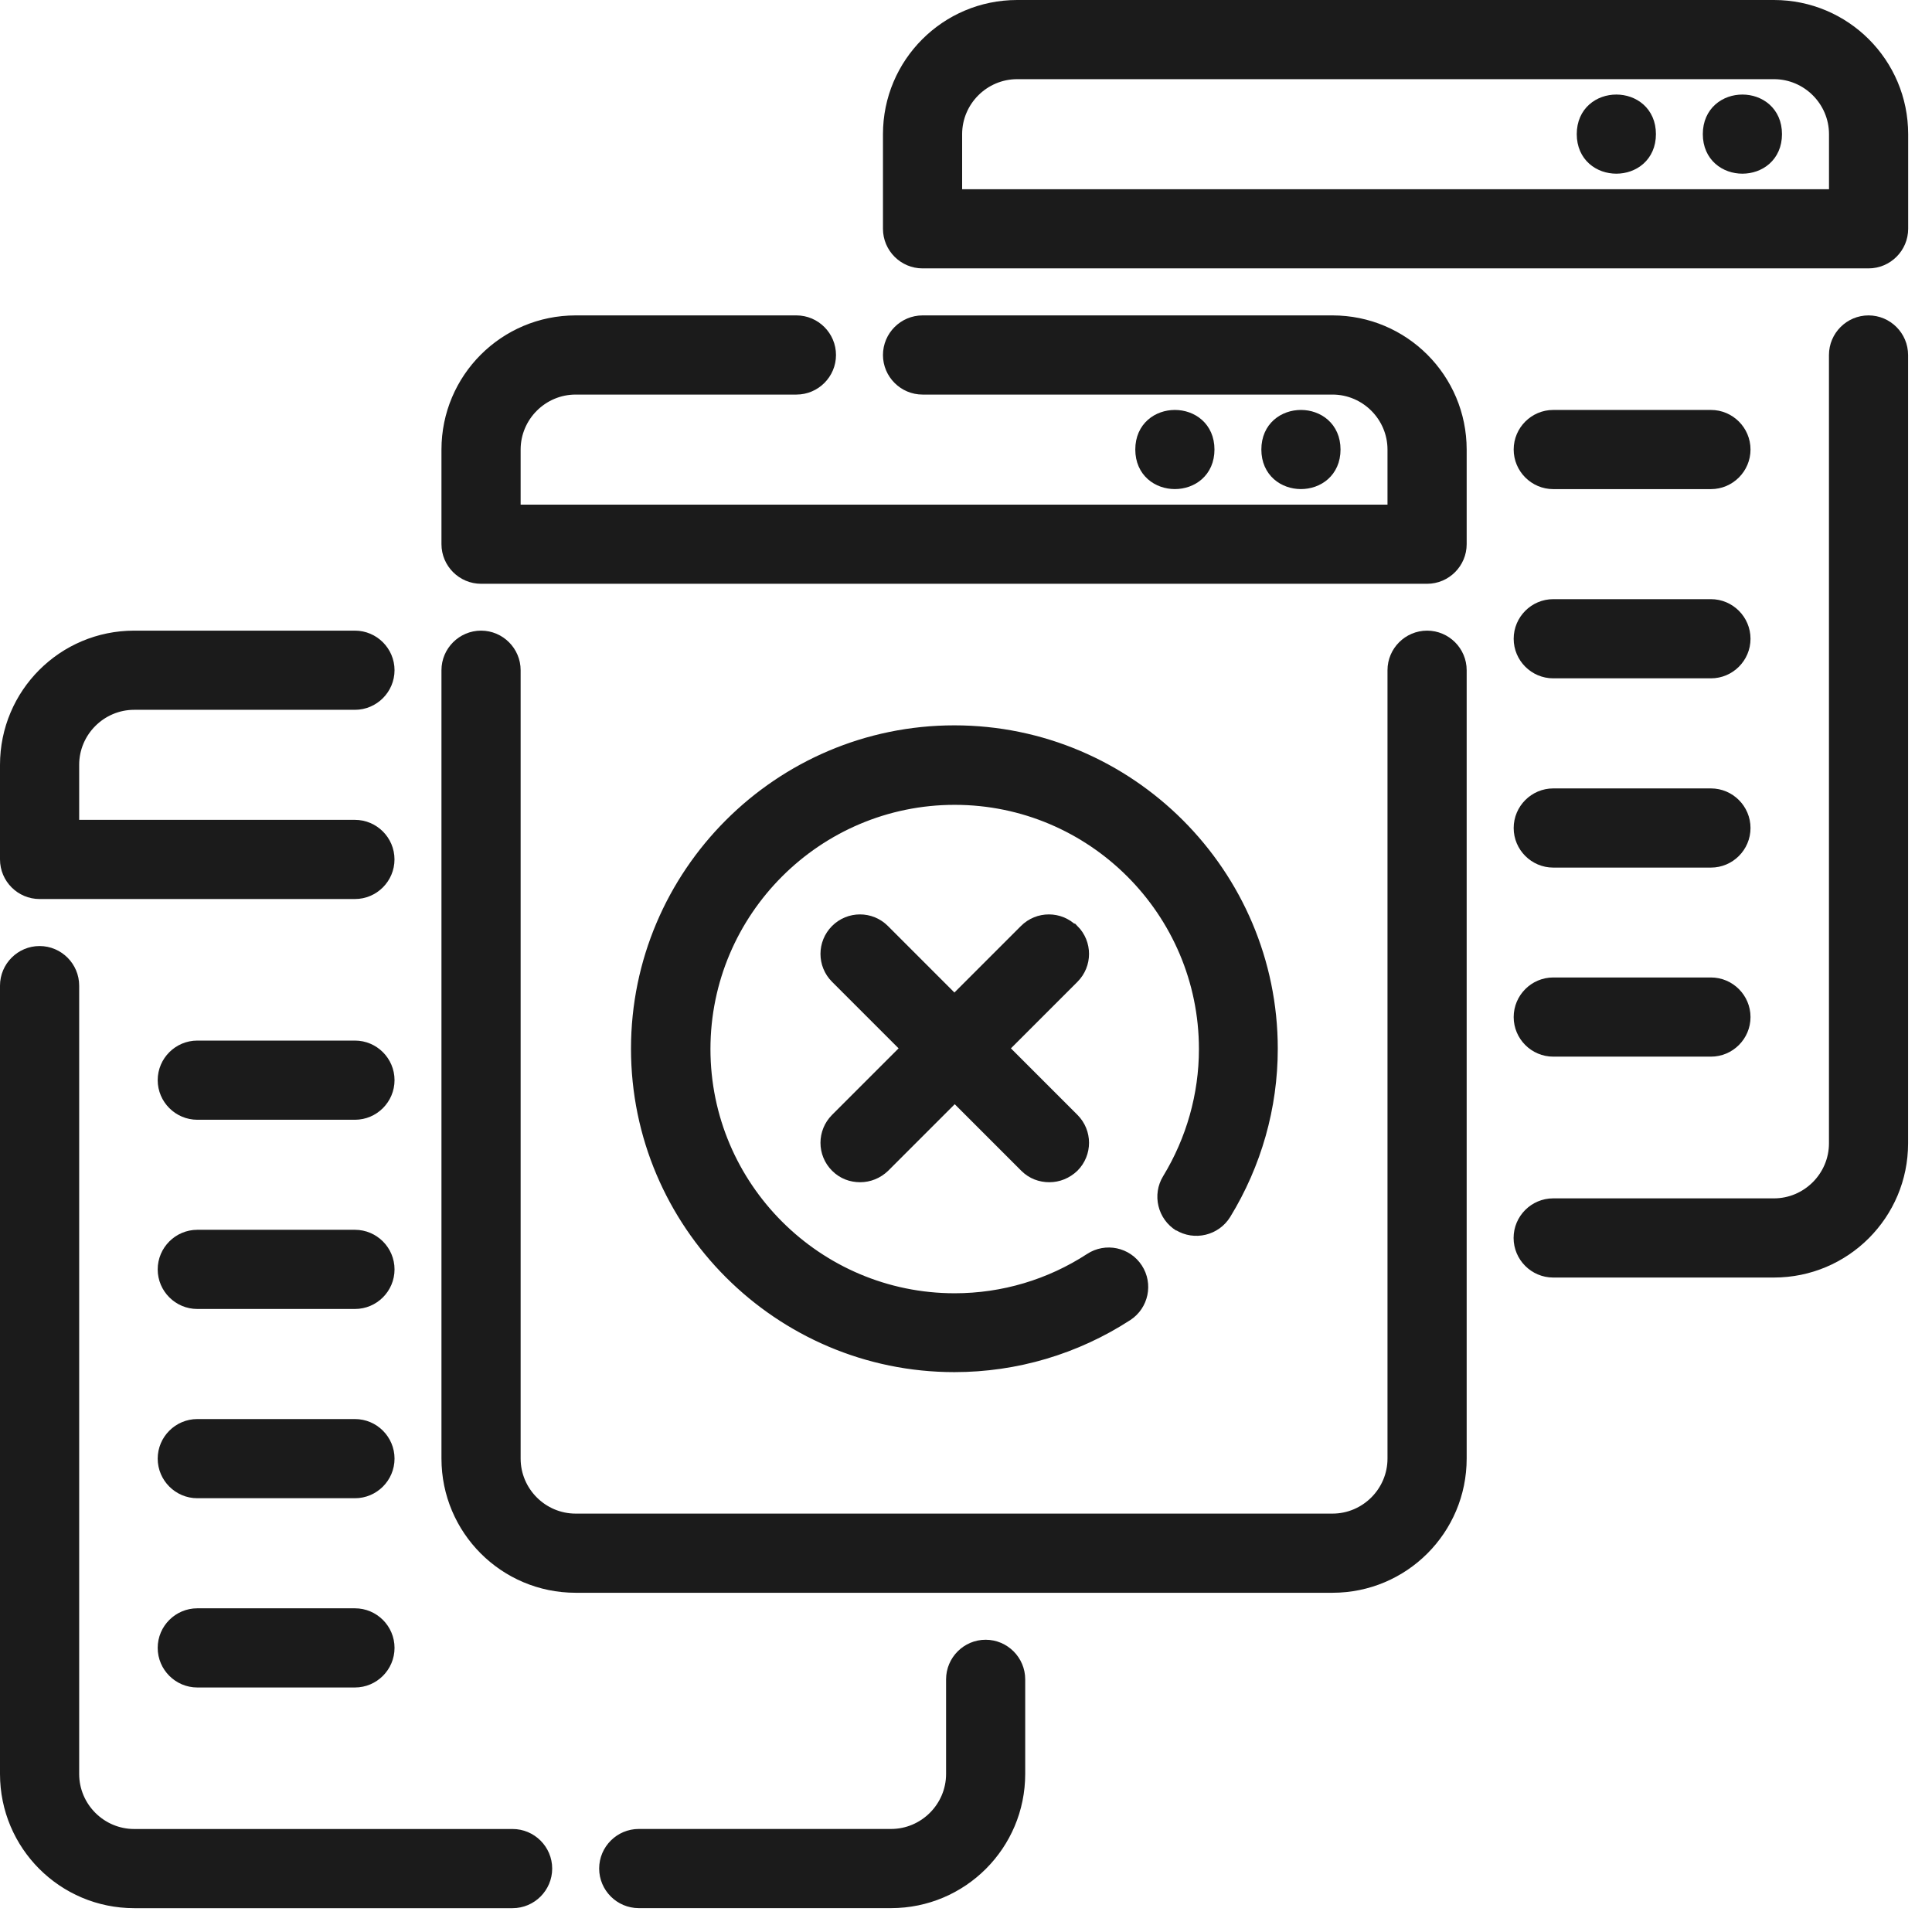 <svg width="48" height="48" viewBox="0 0 48 48" fill="none" xmlns="http://www.w3.org/2000/svg">
<path d="M33.105 8.036H22.921C22.49 8.036 22.137 8.389 22.137 8.82C22.137 9.251 22.49 9.603 22.921 9.603H33.105C33.967 9.603 34.672 10.308 34.672 11.17V12.737H12.735V11.17C12.735 10.308 13.44 9.603 14.302 9.603H19.787C20.218 9.603 20.57 9.251 20.57 8.82C20.57 8.389 20.218 8.036 19.787 8.036H14.302C12.571 8.036 11.168 9.439 11.168 11.17V13.52C11.168 13.951 11.521 14.304 11.952 14.304H35.456C35.887 14.304 36.239 13.951 36.239 13.52V11.17C36.239 9.439 34.837 8.036 33.105 8.036Z" fill="#1B1B1B" stroke="#1B1B1B" stroke-width="0.4"/>
<path d="M35.456 15.868C35.025 15.868 34.672 16.221 34.672 16.651V36.238C34.672 37.1 33.967 37.805 33.105 37.805H14.302C13.44 37.805 12.735 37.1 12.735 36.238V16.651C12.735 16.221 12.383 15.868 11.952 15.868C11.521 15.868 11.168 16.221 11.168 16.651V36.238C11.168 37.969 12.571 39.372 14.302 39.372H33.105C34.837 39.372 36.239 37.969 36.239 36.238V16.651C36.239 16.221 35.887 15.868 35.456 15.868Z" fill="#1B1B1B" stroke="#1B1B1B" stroke-width="0.4"/>
<path d="M33.105 11.168C33.105 12.212 31.538 12.212 31.538 11.168C31.538 10.124 33.105 10.124 33.105 11.168Z" fill="#1B1B1B" stroke="#1B1B1B" stroke-width="0.4"/>
<path d="M29.973 11.168C29.973 12.212 28.406 12.212 28.406 11.168C28.406 10.124 29.973 10.124 29.973 11.168Z" fill="#1B1B1B" stroke="#1B1B1B" stroke-width="0.4"/>
<path d="M29.313 30.388C29.681 30.615 30.167 30.498 30.394 30.13C31.146 28.9 31.546 27.497 31.546 26.056C31.546 21.739 28.028 18.221 23.711 18.221C19.394 18.221 15.877 21.739 15.877 26.056C15.877 30.372 19.394 33.89 23.711 33.89C25.231 33.89 26.704 33.452 27.973 32.629C28.334 32.394 28.436 31.908 28.2 31.548C27.965 31.187 27.48 31.085 27.119 31.321C26.109 31.979 24.933 32.331 23.719 32.331C20.264 32.331 17.451 29.519 17.451 26.064C17.451 22.608 20.264 19.796 23.719 19.796C27.174 19.796 29.987 22.608 29.987 26.064C29.987 27.215 29.666 28.343 29.07 29.323C28.843 29.691 28.96 30.177 29.329 30.404L29.313 30.388Z" fill="#1B1B1B" stroke="#1B1B1B" stroke-width="0.4"/>
<path d="M26.611 23.147C26.306 22.842 25.812 22.842 25.507 23.147L23.712 24.942L21.918 23.147C21.613 22.842 21.119 22.842 20.814 23.147C20.508 23.453 20.508 23.947 20.814 24.252L22.608 26.046L20.814 27.84C20.508 28.146 20.508 28.64 20.814 28.945C20.97 29.102 21.166 29.172 21.37 29.172C21.574 29.172 21.77 29.094 21.926 28.945L23.72 27.151L25.514 28.945C25.671 29.102 25.867 29.172 26.071 29.172C26.274 29.172 26.47 29.094 26.627 28.945C26.933 28.639 26.933 28.146 26.627 27.84L24.833 26.046L26.627 24.252C26.933 23.947 26.933 23.453 26.627 23.147H26.611Z" fill="#1B1B1B" stroke="#1B1B1B" stroke-width="0.4"/>
<path d="M0.983 22.136H8.818C9.249 22.136 9.601 21.783 9.601 21.352C9.601 20.921 9.249 20.569 8.818 20.569H1.767V19.002C1.767 18.14 2.472 17.435 3.334 17.435H8.818C9.249 17.435 9.602 17.082 9.602 16.651C9.602 16.221 9.249 15.868 8.818 15.868H3.334C1.602 15.868 0.2 17.27 0.2 19.002V21.352C0.2 21.783 0.552 22.136 0.983 22.136Z" fill="#1B1B1B" stroke="#1B1B1B" stroke-width="0.4"/>
<path d="M24.488 40.939C24.057 40.939 23.705 41.292 23.705 41.723V44.073C23.705 44.935 23 45.64 22.138 45.64H15.87C15.439 45.64 15.086 45.993 15.086 46.423C15.086 46.854 15.439 47.207 15.87 47.207H22.138C23.869 47.207 25.271 45.804 25.271 44.073V41.723C25.271 41.292 24.919 40.939 24.488 40.939Z" fill="#1B1B1B" stroke="#1B1B1B" stroke-width="0.4"/>
<path d="M12.735 45.641H3.334C2.472 45.641 1.767 44.936 1.767 44.074V24.488C1.767 24.057 1.414 23.704 0.983 23.704C0.553 23.704 0.2 24.057 0.2 24.488V44.074C0.2 45.806 1.602 47.208 3.334 47.208H12.735C13.166 47.208 13.519 46.855 13.519 46.424C13.519 45.993 13.166 45.641 12.735 45.641Z" fill="#1B1B1B" stroke="#1B1B1B" stroke-width="0.4"/>
<path d="M44.074 0.2H25.271C23.539 0.2 22.137 1.602 22.137 3.334V5.684C22.137 6.115 22.489 6.468 22.92 6.468H46.424C46.855 6.468 47.208 6.115 47.208 5.684V3.334C47.208 1.602 45.805 0.2 44.074 0.2ZM45.641 4.901H23.704V3.334C23.704 2.472 24.409 1.767 25.271 1.767H44.074C44.936 1.767 45.641 2.472 45.641 3.334V4.901Z" fill="#1B1B1B" stroke="#1B1B1B" stroke-width="0.4"/>
<path d="M46.423 8.036C45.992 8.036 45.64 8.389 45.64 8.82V28.406C45.64 29.268 44.934 29.973 44.073 29.973H38.588C38.157 29.973 37.805 30.326 37.805 30.756C37.805 31.187 38.157 31.54 38.588 31.54H44.073C45.804 31.54 47.206 30.137 47.206 28.406V8.82C47.206 8.389 46.854 8.036 46.423 8.036Z" fill="#1B1B1B" stroke="#1B1B1B" stroke-width="0.4"/>
<path d="M44.073 3.332C44.073 4.376 42.506 4.376 42.506 3.332C42.506 2.288 44.073 2.288 44.073 3.332Z" fill="#1B1B1B" stroke="#1B1B1B" stroke-width="0.4"/>
<path d="M40.941 3.332C40.941 4.376 39.374 4.376 39.374 3.332C39.374 2.288 40.941 2.288 40.941 3.332Z" fill="#1B1B1B" stroke="#1B1B1B" stroke-width="0.4"/>
<path d="M38.59 11.952H42.508C42.939 11.952 43.291 11.599 43.291 11.168C43.291 10.737 42.939 10.385 42.508 10.385H38.59C38.159 10.385 37.807 10.737 37.807 11.168C37.807 11.599 38.159 11.952 38.59 11.952Z" fill="#1B1B1B" stroke="#1B1B1B" stroke-width="0.4"/>
<path d="M38.59 16.653H42.508C42.939 16.653 43.291 16.301 43.291 15.87C43.291 15.439 42.939 15.086 42.508 15.086H38.59C38.159 15.086 37.807 15.439 37.807 15.87C37.807 16.301 38.159 16.653 38.59 16.653Z" fill="#1B1B1B" stroke="#1B1B1B" stroke-width="0.4"/>
<path d="M38.59 21.355H42.508C42.939 21.355 43.291 21.003 43.291 20.572C43.291 20.141 42.939 19.788 42.508 19.788H38.59C38.159 19.788 37.807 20.141 37.807 20.572C37.807 21.003 38.159 21.355 38.59 21.355Z" fill="#1B1B1B" stroke="#1B1B1B" stroke-width="0.4"/>
<path d="M38.59 26.052H42.508C42.939 26.052 43.291 25.7 43.291 25.269C43.291 24.838 42.939 24.485 42.508 24.485H38.59C38.159 24.485 37.807 24.838 37.807 25.269C37.807 25.7 38.159 26.052 38.59 26.052Z" fill="#1B1B1B" stroke="#1B1B1B" stroke-width="0.4"/>
<path d="M8.819 26.053H4.902C4.471 26.053 4.118 26.405 4.118 26.836C4.118 27.267 4.471 27.62 4.902 27.62H8.819C9.25 27.62 9.602 27.267 9.602 26.836C9.602 26.405 9.25 26.053 8.819 26.053Z" fill="#1B1B1B" stroke="#1B1B1B" stroke-width="0.4"/>
<path d="M8.819 30.754H4.902C4.471 30.754 4.118 31.107 4.118 31.538C4.118 31.969 4.471 32.321 4.902 32.321H8.819C9.25 32.321 9.602 31.969 9.602 31.538C9.602 31.107 9.25 30.754 8.819 30.754Z" fill="#1B1B1B" stroke="#1B1B1B" stroke-width="0.4"/>
<path d="M8.819 35.456H4.902C4.471 35.456 4.118 35.809 4.118 36.239C4.118 36.67 4.471 37.023 4.902 37.023H8.819C9.25 37.023 9.602 36.67 9.602 36.239C9.602 35.809 9.25 35.456 8.819 35.456Z" fill="#1B1B1B" stroke="#1B1B1B" stroke-width="0.4"/>
<path d="M8.819 40.158H4.902C4.471 40.158 4.118 40.51 4.118 40.941C4.118 41.372 4.471 41.725 4.902 41.725H8.819C9.25 41.725 9.602 41.372 9.602 40.941C9.602 40.51 9.25 40.158 8.819 40.158Z" fill="#1B1B1B" stroke="#1B1B1B" stroke-width="0.4"/>
</svg>
